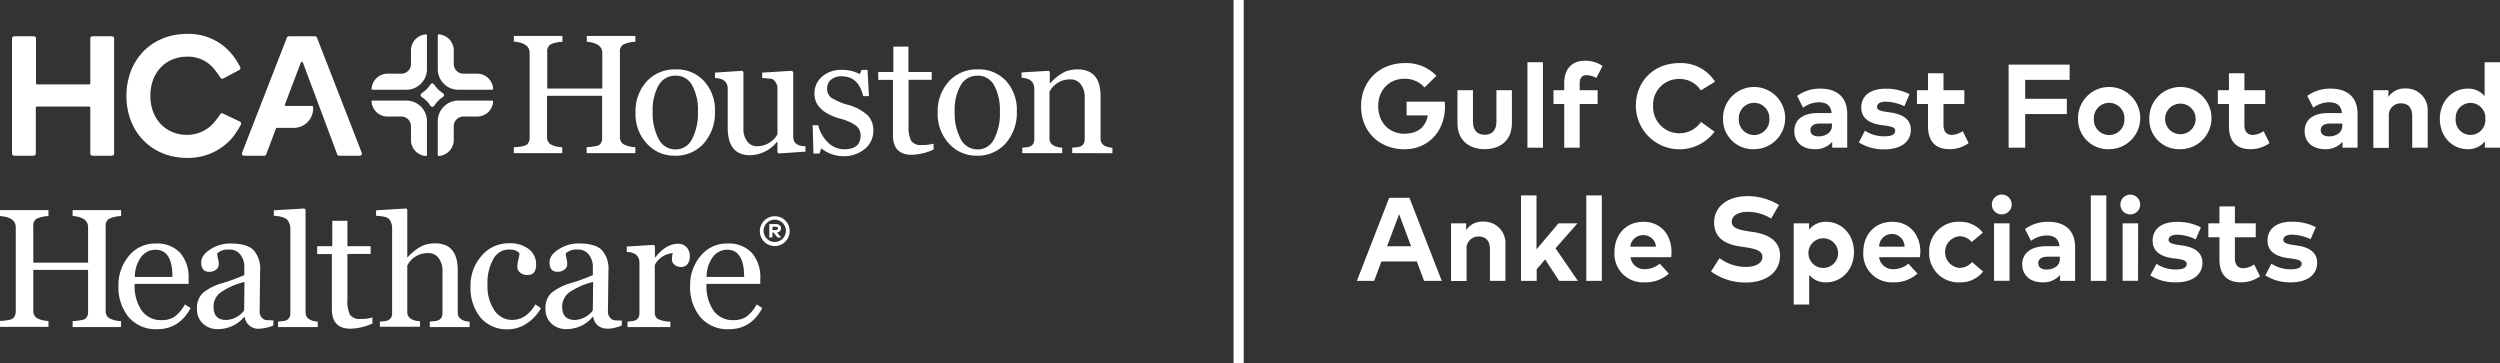 <svg xmlns="http://www.w3.org/2000/svg" viewBox="0 0 590.07 85.74"><rect x="0" y="0" width="590.07" height="85.74" fill="#333333" stroke="none"/><defs><style>.cls-1{fill:#fff;}</style></defs><title>Asset 1</title><g id="Layer_2" data-name="Layer 2"><g id="Layer_1-2" data-name="Layer 1"><rect class="cls-1" x="291.16" width="2.39" height="85.74"/><path class="cls-1" d="M321.25,25.06c0-5.93,4.33-10.17,10.36-10.17a9.84,9.84,0,0,1,7.43,3l-2.81,2.76a6.09,6.09,0,0,0-4.74-2.06c-3.58,0-6.19,2.63-6.19,6.46,0,4,2.73,6.51,6.12,6.51,3.2,0,5.06-1.54,5.58-4.33h-5V24h9a10.28,10.28,0,0,1,.06,1.1c0,5.94-4,10.13-9.58,10.13S321.25,31.39,321.25,25.06Z"/><path class="cls-1" d="M344,29.08V21.29h3.66v7.46c0,2.17,1.19,3.06,2.77,3.06s2.77-.89,2.77-3.06V21.29h3.65v7.79c0,4.28-3,6.13-6.42,6.13S344,33.36,344,29.08Z"/><path class="cls-1" d="M360.52,14.69h3.66V34.86h-3.66Z"/><path class="cls-1" d="M372.85,21.29h4.23v3.25h-4.23V34.86H369.2V24.54h-2.53V21.29h2.53V19.61c0-3.18,1.68-5.27,4.86-5.27a7.21,7.21,0,0,1,4.18,1.22l-1.46,2.84a5,5,0,0,0-2.34-.66c-1,0-1.59.65-1.59,1.91Z"/><path class="cls-1" d="M386.1,25.06c0-5.9,4.26-10.17,10.3-10.17a9.52,9.52,0,0,1,8.4,4.39l-3.36,2.06a5.89,5.89,0,0,0-5.07-2.7,6.07,6.07,0,0,0-6.19,6.42,6.2,6.2,0,0,0,11.3,3.72l3.2,2.3a10.31,10.31,0,0,1-18.58-6Z"/><path class="cls-1" d="M406.68,28.07A7.34,7.34,0,1,1,414,35.21,7.05,7.05,0,0,1,406.68,28.07Zm10.94,0a3.61,3.61,0,1,0-7.21,0,3.61,3.61,0,1,0,7.21,0Z"/><path class="cls-1" d="M436,26.86v8h-3.55V33.47a5.19,5.19,0,0,1-4.13,1.74c-3,0-4.81-1.74-4.81-4.27,0-2.68,2-4.26,5.62-4.26h3.18c-.14-1.64-1.12-2.54-3-2.54a6.45,6.45,0,0,0-3.72,1.28l-1.42-2.79a9.13,9.13,0,0,1,5.54-1.71C433.53,20.92,436,22.93,436,26.86Zm-3.6,2.87v-.58h-2.79c-1.7,0-2.3.71-2.3,1.56s.6,1.48,1.95,1.48S432.38,31.46,432.38,29.73Z"/><path class="cls-1" d="M438.74,33.61l1.44-2.77a8,8,0,0,0,4.64,1.33c1.68,0,2.49-.47,2.49-1.27s-.67-1-2.25-1.25L444,29.51c-3.12-.45-4.69-1.82-4.69-4.13,0-2.79,2.16-4.44,5.74-4.44a12.05,12.05,0,0,1,5.66,1.29l-1.23,2.84A10.74,10.74,0,0,0,445.1,24c-1.39,0-2.07.49-2.07,1.24s1,1,2.21,1.16l1.19.18c2.94.46,4.58,1.77,4.58,4.06,0,2.8-2.3,4.61-6.22,4.61A10.82,10.82,0,0,1,438.74,33.61Z"/><path class="cls-1" d="M464.65,33.78a7.61,7.61,0,0,1-4.5,1.43c-3.36,0-5.09-1.9-5.09-5.42V24.54h-2.61V21.29h2.61v-4h3.66v4h4.92v3.25h-4.92v5c0,1.69.9,2.31,2,2.31a5.09,5.09,0,0,0,2.55-.89Z"/><path class="cls-1" d="M478,18.85v4.47h9.83v3.6H478v7.94h-3.91V15.25h14.4v3.6Z"/><path class="cls-1" d="M490.48,28.07a7.34,7.34,0,1,1,7.33,7.14A7.05,7.05,0,0,1,490.48,28.07Zm10.94,0a3.61,3.61,0,1,0-7.21,0,3.61,3.61,0,1,0,7.21,0Z"/><path class="cls-1" d="M507.3,28.07a7.34,7.34,0,1,1,7.32,7.14A7,7,0,0,1,507.3,28.07Zm10.94,0a3.61,3.61,0,1,0-7.22,0,3.61,3.61,0,1,0,7.22,0Z"/><path class="cls-1" d="M535.67,33.78a7.59,7.59,0,0,1-4.5,1.43c-3.36,0-5.08-1.9-5.08-5.42V24.54h-2.62V21.29h2.62v-4h3.65v4h4.92v3.25h-4.92v5c0,1.69.9,2.31,2,2.31a5.09,5.09,0,0,0,2.54-.89Z"/><path class="cls-1" d="M556.45,26.86v8H552.9V33.47a5.19,5.19,0,0,1-4.13,1.74c-3,0-4.81-1.74-4.81-4.27,0-2.68,2-4.26,5.62-4.26h3.18c-.14-1.64-1.12-2.54-3-2.54A6.44,6.44,0,0,0,546,25.42l-1.43-2.79a9.18,9.18,0,0,1,5.55-1.71C554,20.92,556.45,22.93,556.45,26.86Zm-3.61,2.87v-.58h-2.78c-1.7,0-2.3.71-2.3,1.56s.6,1.48,2,1.48S552.84,31.46,552.84,29.73Z"/><path class="cls-1" d="M573,26.22v8.64h-3.65V27.39c0-2-1-3-2.65-3a2.79,2.79,0,0,0-2.87,3.07v7.44h-3.66V21.29h3.56v1.59a4.55,4.55,0,0,1,4-2A5.06,5.06,0,0,1,573,26.22Z"/><path class="cls-1" d="M590.07,14.69V34.86H586.5v-1.5a5,5,0,0,1-4.06,1.85c-3.74,0-6.57-3.07-6.57-7.14s2.83-7.15,6.57-7.15a5,5,0,0,1,4,1.77v-8Zm-3.46,13.38a3.51,3.51,0,1,0-7,0,3.51,3.51,0,1,0,7,0Z"/><path class="cls-1" d="M334.41,61.72h-8.36l-1.71,4.57h-4.08l7.63-19.61h4.77l7.63,19.61h-4.17Zm-1.35-3.6-2.83-7.57-2.84,7.57Z"/><path class="cls-1" d="M355.32,57.65v8.64h-3.65V58.82c0-2-1-3-2.65-3a2.79,2.79,0,0,0-2.87,3.07v7.44h-3.66V52.72h3.56v1.59a4.55,4.55,0,0,1,4-2A5.06,5.06,0,0,1,355.32,57.65Z"/><path class="cls-1" d="M364.7,61.23l-2,2.31v2.75H359V46.12h3.66V58.84l5.18-6.12h4.48l-5.17,5.88,5.27,7.69H368Z"/><path class="cls-1" d="M374.41,46.12h3.66V66.29h-3.66Z"/><path class="cls-1" d="M394.45,60.71h-9.61a3.27,3.27,0,0,0,3.48,2.82,5.53,5.53,0,0,0,3.43-1.3l2.14,2.35a8.21,8.21,0,0,1-5.78,2.06,6.72,6.72,0,0,1-7.05-7.1c0-4.27,2.8-7.19,6.86-7.19,3.91,0,6.6,2.9,6.6,7.13A10.77,10.77,0,0,1,394.45,60.71Zm-3.6-2.49a2.93,2.93,0,0,0-3-2.72,3,3,0,0,0-3.06,2.72Z"/><path class="cls-1" d="M403.85,64.08l2-3.15A10.41,10.41,0,0,0,412.13,63c2.17,0,3.85-.85,3.85-2.37,0-1.36-1.43-1.9-4.16-2.29l-1.24-.19c-3.44-.51-6-2.07-6-5.6,0-3.92,3.36-6.25,7.81-6.25a13.83,13.83,0,0,1,7.5,2.09l-1.85,3.19A10.56,10.56,0,0,0,412.5,50c-2.2,0-3.76.87-3.76,2.35s1.7,1.91,4.05,2.27l1.11.15c3.48.55,6.24,2.1,6.24,5.52,0,4.33-3.81,6.39-8,6.39A13.75,13.75,0,0,1,403.85,64.08Z"/><path class="cls-1" d="M437.59,59.5c0,4.07-2.83,7.14-6.57,7.14a5,5,0,0,1-4-1.76v7h-3.65V52.72H427V54.2a4.94,4.94,0,0,1,4-1.85C434.76,52.35,437.59,55.42,437.59,59.5Zm-3.76,0a3.5,3.5,0,1,0-3.5,3.74A3.48,3.48,0,0,0,433.83,59.5Z"/><path class="cls-1" d="M453.13,60.71h-9.61A3.26,3.26,0,0,0,447,63.53a5.51,5.51,0,0,0,3.43-1.3l2.14,2.35a8.19,8.19,0,0,1-5.78,2.06,6.72,6.72,0,0,1-7-7.1c0-4.27,2.81-7.19,6.87-7.19,3.91,0,6.6,2.9,6.6,7.13A10.77,10.77,0,0,1,453.13,60.71Zm-3.6-2.49a3,3,0,0,0-6,0Z"/><path class="cls-1" d="M455.34,59.5a6.89,6.89,0,0,1,7.23-7.15A6.64,6.64,0,0,1,468,54.92l-2.63,2.2a3.75,3.75,0,0,0-2.91-1.36,3.76,3.76,0,0,0,0,7.48,4,4,0,0,0,3-1.38l2.6,2.23a6.68,6.68,0,0,1-5.45,2.55A6.88,6.88,0,0,1,455.34,59.5Z"/><path class="cls-1" d="M470.14,48.28a2.34,2.34,0,1,1,2.33,2.32A2.29,2.29,0,0,1,470.14,48.28Zm4.16,18h-3.65V52.72h3.65Z"/><path class="cls-1" d="M489.78,58.29v8h-3.55V64.9a5.19,5.19,0,0,1-4.13,1.74c-3,0-4.8-1.74-4.8-4.27s2-4.26,5.61-4.26h3.18c-.14-1.64-1.12-2.54-3-2.54a6.39,6.39,0,0,0-3.71,1.28l-1.43-2.79a9.13,9.13,0,0,1,5.54-1.71C487.33,52.35,489.78,54.36,489.78,58.29Zm-3.6,2.87v-.58h-2.79c-1.7,0-2.3.71-2.3,1.56s.6,1.48,2,1.48S486.18,62.89,486.18,61.16Z"/><path class="cls-1" d="M493.49,46.12h3.66V66.29h-3.66Z"/><path class="cls-1" d="M500.48,48.28a2.33,2.33,0,1,1,2.32,2.32A2.28,2.28,0,0,1,500.48,48.28Zm4.16,18H501V52.72h3.66Z"/><path class="cls-1" d="M507.52,65,509,62.27a8,8,0,0,0,4.64,1.33c1.68,0,2.49-.48,2.49-1.27s-.67-1-2.25-1.25l-1.11-.14c-3.12-.45-4.69-1.82-4.69-4.13,0-2.79,2.16-4.44,5.74-4.44a12.05,12.05,0,0,1,5.66,1.29l-1.23,2.84a10.74,10.74,0,0,0-4.33-1.11c-1.39,0-2.07.49-2.07,1.23s1,1,2.21,1.17l1.19.18c2.94.46,4.58,1.76,4.58,4.06,0,2.8-2.3,4.61-6.22,4.61A10.82,10.82,0,0,1,507.52,65Z"/><path class="cls-1" d="M533.43,65.21a7.61,7.61,0,0,1-4.5,1.43c-3.36,0-5.08-1.9-5.08-5.42V56h-2.62V52.72h2.62v-4h3.65v4h4.92V56H527.5v5c0,1.69.9,2.31,2,2.31a5.09,5.09,0,0,0,2.55-.89Z"/><path class="cls-1" d="M534.68,65l1.44-2.77a8,8,0,0,0,4.64,1.33c1.68,0,2.49-.48,2.49-1.27s-.67-1-2.25-1.25l-1.11-.14c-3.12-.45-4.69-1.82-4.69-4.13,0-2.79,2.16-4.44,5.74-4.44a12,12,0,0,1,5.66,1.29l-1.23,2.84A10.74,10.74,0,0,0,541,55.39c-1.39,0-2.07.49-2.07,1.23s1,1,2.21,1.17l1.19.18c2.94.46,4.58,1.76,4.58,4.06,0,2.8-2.3,4.61-6.22,4.61A10.82,10.82,0,0,1,534.68,65Z"/><path class="cls-1" d="M8.71,19.92H21.05a.26.26,0,0,0,.26-.26V9.1a.54.54,0,0,1,.54-.54h4.54a.54.54,0,0,1,.54.54V36.21a.54.54,0,0,1-.54.54H21.85a.54.54,0,0,1-.54-.54V25.41a.26.26,0,0,0-.26-.26H8.71a.26.26,0,0,0-.26.26v10.8a.54.54,0,0,1-.54.54H3.37a.54.54,0,0,1-.54-.54V9.1a.54.54,0,0,1,.54-.54H8a.5.5,0,0,1,.5.5v10.6A.26.26,0,0,0,8.71,19.92Z"/><path class="cls-1" d="M56.49,16.51l-3.77,2a.51.51,0,0,1-.68-.14,21.15,21.15,0,0,0-1.63-2.24,7.84,7.84,0,0,0-6.29-2.75c-5,0-8.63,3.75-8.63,9.22,0,5.66,3.81,9.23,8.63,9.23a8.35,8.35,0,0,0,6.05-2.53A17.1,17.1,0,0,0,52,26.94a.5.5,0,0,1,.71-.1l4,1.89a.56.56,0,0,1,.12.74,23,23,0,0,1-2,3.05,13.7,13.7,0,0,1-10.64,4.75c-8.42,0-14.35-6.14-14.35-14.62S35.74,8,44.16,8a13.2,13.2,0,0,1,11,5.34,19.52,19.52,0,0,1,1.49,2.38A.56.56,0,0,1,56.49,16.51Z"/><path class="cls-1" d="M85.39,36.07,74.81,8.88a.51.51,0,0,0-.47-.32H68.18a.51.51,0,0,0-.47.32L57.13,36.07a.49.49,0,0,0,.46.68h4.79a.49.49,0,0,0,.46-.32l2.28-6.08a.25.25,0,0,1,.24-.17h4.27a4.6,4.6,0,0,0,4.28-4.87.3.3,0,0,0-.31-.3H67.49a.26.26,0,0,1-.24-.35L71,14.77a.26.26,0,0,1,.49,0l8.1,21.66a.49.49,0,0,0,.46.32h4.93A.49.49,0,0,0,85.39,36.07Z"/><path class="cls-1" d="M91.52,27.51h3.19A2.27,2.27,0,0,1,97,29.78V33a3.79,3.79,0,0,0,3.55,3.82.23.23,0,0,0,.22-.23v-8a4.85,4.85,0,0,0-4.85-4.85h-8a.23.23,0,0,0-.23.22A3.79,3.79,0,0,0,91.52,27.51Z"/><path class="cls-1" d="M91.52,17.39h3.19A2.27,2.27,0,0,0,97,15.12V11.93a3.79,3.79,0,0,1,3.55-3.82.23.23,0,0,1,.22.23v8a4.85,4.85,0,0,1-4.85,4.84h-8A.22.22,0,0,1,87.7,21,3.79,3.79,0,0,1,91.52,17.39Z"/><path class="cls-1" d="M112.56,27.51h-3.19a2.27,2.27,0,0,0-2.27,2.27V33a3.79,3.79,0,0,1-3.56,3.82.22.22,0,0,1-.21-.23v-8a4.85,4.85,0,0,1,4.84-4.85h8a.23.23,0,0,1,.23.22A3.79,3.79,0,0,1,112.56,27.51Z"/><path class="cls-1" d="M112.56,17.39h-3.19a2.27,2.27,0,0,1-2.27-2.27V11.93a3.79,3.79,0,0,0-3.56-3.82.22.22,0,0,0-.21.23v8a4.84,4.84,0,0,0,4.84,4.84h8a.22.22,0,0,0,.23-.21A3.79,3.79,0,0,0,112.56,17.39Z"/><path class="cls-1" d="M102.6,20.11a6.55,6.55,0,0,0,1.78,1.78c.56.35.56.77,0,1.12a6.45,6.45,0,0,0-1.78,1.79c-.35.55-.77.55-1.12,0A6.36,6.36,0,0,0,99.69,23c-.55-.35-.55-.77,0-1.12a6.45,6.45,0,0,0,1.79-1.78C101.83,19.55,102.25,19.55,102.6,20.11Z"/><path class="cls-1" d="M138.46,36.14v-1.4a13.69,13.69,0,0,0,2.68-.37,1.57,1.57,0,0,0,.7-.61,2.32,2.32,0,0,0,.28-1.28V22.61h-13v9.61a2.12,2.12,0,0,0,.72,1.77,5.79,5.79,0,0,0,2.87.75v1.4H121.28v-1.4c1.78-.08,2.85-.32,3.2-.72a2.27,2.27,0,0,0,.53-1.54v-20q0-2.34-3.73-2.66V8.48h11.47V9.86a7.41,7.41,0,0,0-2.82.63,1.92,1.92,0,0,0-.77,1.81v8.6h13V12.52q0-2.34-3.66-2.66V8.48h11.46V9.86a7.33,7.33,0,0,0-2.85.65,1.9,1.9,0,0,0-.79,1.79V32.22a2,2,0,0,0,.79,1.79,6.18,6.18,0,0,0,2.85.73v1.4Z"/><path class="cls-1" d="M159.22,36.75a8.65,8.65,0,0,1-6.54-2.85A10.2,10.2,0,0,1,150,26.61a10.5,10.5,0,0,1,2.62-7.38,8.9,8.9,0,0,1,6.87-2.85,8.69,8.69,0,0,1,6.7,2.77,10.16,10.16,0,0,1,2.56,7.17,10.83,10.83,0,0,1-2.61,7.49A8.81,8.81,0,0,1,159.22,36.75Zm.23-18.89a4.46,4.46,0,0,0-4,2.29,11.62,11.62,0,0,0-1.4,6.13,13.07,13.07,0,0,0,1.41,6.53,4.41,4.41,0,0,0,4,2.46,4.28,4.28,0,0,0,3.88-2.44,13,13,0,0,0,1.39-6.47,12.08,12.08,0,0,0-1.36-6.22A4.29,4.29,0,0,0,159.45,17.86Z"/><path class="cls-1" d="M183.81,36.22,183.5,36V33.51h-.14A8.34,8.34,0,0,1,177,36.63c-3.5,0-5.24-2.17-5.24-6.51V20.94q0-2.4-3-2.52V17.14l6.44-.43.27.27V30.31a4.76,4.76,0,0,0,.9,3.07,2.8,2.8,0,0,0,2.3,1.13,5.46,5.46,0,0,0,4.83-2.83V20.78a2.33,2.33,0,0,0-.51-1.47,1.64,1.64,0,0,0-1-.73c-.36,0-1-.11-2.09-.16V17.14l7-.43.32.27V32.22c0,1.54,1,2.3,2.9,2.29v1.28Z"/><path class="cls-1" d="M193.84,35l-.39,1.23H192l-.19-6.67h1.31a8.29,8.29,0,0,0,2.26,4,5.31,5.31,0,0,0,3.86,1.67c2.6,0,3.89-1.09,3.89-3.28a2.89,2.89,0,0,0-1-2.22,11.29,11.29,0,0,0-4-1.77q-5.9-1.74-5.9-5.87a5.2,5.2,0,0,1,1.8-4,6.76,6.76,0,0,1,4.67-1.6,8.86,8.86,0,0,1,4.23,1l.45-1h1.38l.33,6.2h-1.36q-1.08-4.68-5.07-4.68a3.74,3.74,0,0,0-2.49.79,2.44,2.44,0,0,0-.94,2,2.65,2.65,0,0,0,.91,2.22,14.65,14.65,0,0,0,4,1.73,11,11,0,0,1,4.72,2.53,5.07,5.07,0,0,1,1.27,3.5,5.45,5.45,0,0,1-2,4.37,7.73,7.73,0,0,1-5.17,1.71A8.18,8.18,0,0,1,193.84,35Z"/><path class="cls-1" d="M220.35,35.3a13,13,0,0,1-5.18,1.23q-4.41,0-4.41-4.62V18.85h-3.47V17h3.57V11h3.55v6h5.5v1.83h-5.46V29.59a7.6,7.6,0,0,0,.6,3.64,2.78,2.78,0,0,0,2.52,1,10,10,0,0,0,2.78-.33Z"/><path class="cls-1" d="M230.51,36.75A8.65,8.65,0,0,1,224,33.9a10.2,10.2,0,0,1-2.68-7.29,10.5,10.5,0,0,1,2.62-7.38,8.9,8.9,0,0,1,6.87-2.85,8.69,8.69,0,0,1,6.7,2.77A10.16,10.16,0,0,1,240,26.32a10.83,10.83,0,0,1-2.61,7.49A8.81,8.81,0,0,1,230.51,36.75Zm.23-18.89a4.45,4.45,0,0,0-4,2.29,11.61,11.61,0,0,0-1.41,6.13,13.07,13.07,0,0,0,1.42,6.53,4.41,4.41,0,0,0,4,2.46,4.28,4.28,0,0,0,3.88-2.44A13,13,0,0,0,236,26.36a12.18,12.18,0,0,0-1.36-6.22A4.29,4.29,0,0,0,230.74,17.86Z"/><path class="cls-1" d="M253.07,36.14V34.86l1-.1q1.95-.12,1.95-1.89V23a4.81,4.81,0,0,0-.93-3.1,2.88,2.88,0,0,0-2.38-1.16,5.39,5.39,0,0,0-5,2.92V32.67q0,1.95,3,2.19v1.28h-9.42V34.86l.94-.1q1.89-.13,1.89-1.89V21c0-1.68-1-2.56-3-2.64V17.1l6.39-.39.27.27v2.67h.1a11.79,11.79,0,0,1,3.5-2.73,8,8,0,0,1,2.95-.54c3.63,0,5.44,2.11,5.44,6.35v10c0,1.29.93,2,2.79,2.15v1.28Z"/><path class="cls-1" d="M17.14,77.19v-1.4a13.67,13.67,0,0,0,2.67-.37,1.61,1.61,0,0,0,.7-.6,2.38,2.38,0,0,0,.28-1.29V63.69H7.86v9.59A2.11,2.11,0,0,0,8.58,75a5.74,5.74,0,0,0,2.86.75v1.4H0v-1.4c1.78-.08,2.84-.32,3.19-.72a2.25,2.25,0,0,0,.53-1.54V53.62Q3.72,51.28,0,51V49.59H11.44V51a7.44,7.44,0,0,0-2.81.62,1.9,1.9,0,0,0-.77,1.81V62H20.79V53.62q0-2.34-3.65-2.65V49.59H28.57V51a7.47,7.47,0,0,0-2.85.64,1.91,1.91,0,0,0-.78,1.79V73.28a2,2,0,0,0,.78,1.78,6.26,6.26,0,0,0,2.85.73v1.4Z"/><path class="cls-1" d="M45,72.7q-2.69,5-7.88,5a8.44,8.44,0,0,1-6.74-2.83,11.12,11.12,0,0,1-2.42-7.46,10.59,10.59,0,0,1,2.46-7,7.87,7.87,0,0,1,6.3-2.93,7.46,7.46,0,0,1,5.8,2.2,8.66,8.66,0,0,1,2,6V67H31.78a10.42,10.42,0,0,0,1.67,6.32,5.57,5.57,0,0,0,4.75,2.24,5.48,5.48,0,0,0,2.93-.76,8.62,8.62,0,0,0,2.5-2.94Zm-4.3-7.34q0-6.42-4-6.42a4.19,4.19,0,0,0-3.39,1.72,7.87,7.87,0,0,0-1.48,4.7Z"/><path class="cls-1" d="M64.5,76.84a10.07,10.07,0,0,1-3.15.74,3.24,3.24,0,0,1-3.6-2.78h-.11a8.08,8.08,0,0,1-6.21,2.88,5,5,0,0,1-3.55-1.32,4.53,4.53,0,0,1-1.39-3.47,4.87,4.87,0,0,1,1.32-3.68,12.35,12.35,0,0,1,4.55-2.35,43.51,43.51,0,0,0,5.31-1.94V63a4.62,4.62,0,0,0-.92-2.89A3.22,3.22,0,0,0,54,58.91a3.62,3.62,0,0,0-2.74.91A4.44,4.44,0,0,0,51.45,61a5.32,5.32,0,0,1,.18,1.4A1.55,1.55,0,0,1,51,63.64a2.56,2.56,0,0,1-1.64.52c-1.24,0-1.87-.74-1.87-2.22,0-1.15.73-2.19,2.18-3.1a8.5,8.5,0,0,1,4.63-1.37q4,0,5.54,1.56a6.53,6.53,0,0,1,1.56,4.78l-.12,9.59a2.12,2.12,0,0,0,.5,1.55,1.81,1.81,0,0,0,.9.58,16,16,0,0,0,1.87.07ZM57.71,66.55a16.61,16.61,0,0,0-5.77,2.57,4.15,4.15,0,0,0-1.54,3.29q0,3.11,3,3.11a5.57,5.57,0,0,0,4.22-2.24Z"/><path class="cls-1" d="M65.62,77.19V75.91l1-.1c1.27-.08,1.91-.71,1.91-1.89V53.82A3.25,3.25,0,0,0,67.89,52c-.41-.59-1.5-.95-3.26-1.08V49.64l7.21-.43.28.28v24.2q0,2,2.88,2.22v1.28Z"/><path class="cls-1" d="M87.9,76.35a13,13,0,0,1-5.17,1.23c-2.94,0-4.4-1.54-4.4-4.61v-13H74.87V58.11h3.56v-6H82v6h5.48v1.83H82V70.65a7.53,7.53,0,0,0,.6,3.63,2.76,2.76,0,0,0,2.51,1,9.64,9.64,0,0,0,2.78-.34Z"/><path class="cls-1" d="M101.44,77.19V75.91l1-.1q2-.12,2-1.89V64a4.88,4.88,0,0,0-.92-3.09,2.91,2.91,0,0,0-2.39-1.17,5.38,5.38,0,0,0-5,2.92v11c0,1.31,1,2,3,2.18v1.28H89.66V75.91l1-.1q1.89-.14,1.89-1.89V53.71a3.23,3.23,0,0,0-.38-1.49,1.83,1.83,0,0,0-1-.94,10.41,10.41,0,0,0-2.41-.35V49.64l7.1-.43.27.28V60.73h.08A12.05,12.05,0,0,1,99.71,58a8,8,0,0,1,3-.56q5.33,0,5.33,6.34v10c0,1.28.93,2,2.8,2.14v1.28Z"/><path class="cls-1" d="M127.67,72.74a10.06,10.06,0,0,1-3.33,3.59,7.89,7.89,0,0,1-4.41,1.39,8.1,8.1,0,0,1-6.52-2.78,11.08,11.08,0,0,1-2.35-7.44,10.4,10.4,0,0,1,2.58-7.08,8.3,8.3,0,0,1,6.54-3,7.14,7.14,0,0,1,4.65,1.39,4.44,4.44,0,0,1,1.71,3.63c0,1.64-.66,2.47-2,2.47a2.61,2.61,0,0,1-1.78-.57,1.69,1.69,0,0,1-.65-1.3,7.87,7.87,0,0,1,.23-1.75c.16-.66.25-1.13.29-1.4-.37-.66-1.22-1-2.54-1a4.2,4.2,0,0,0-3.61,2.17,11.49,11.49,0,0,0-1.41,6.24,10,10,0,0,0,1.62,5.94,5,5,0,0,0,4.19,2.27q3.33,0,5.49-3.66Z"/><path class="cls-1" d="M146.76,76.84a10.07,10.07,0,0,1-3.15.74q-3.06,0-3.6-2.78h-.12a8,8,0,0,1-6.2,2.88,5,5,0,0,1-3.55-1.32,4.53,4.53,0,0,1-1.39-3.47,4.87,4.87,0,0,1,1.32-3.68,12.35,12.35,0,0,1,4.55-2.35,43.51,43.51,0,0,0,5.31-1.94V63a4.68,4.68,0,0,0-.92-2.89,3.22,3.22,0,0,0-2.73-1.21,3.66,3.66,0,0,0-2.75.91,4.5,4.5,0,0,0,.18,1.15,5.32,5.32,0,0,1,.17,1.4,1.54,1.54,0,0,1-.67,1.27,2.56,2.56,0,0,1-1.64.52c-1.25,0-1.87-.74-1.87-2.22,0-1.15.73-2.19,2.18-3.1a8.5,8.5,0,0,1,4.63-1.37q4,0,5.54,1.56a6.53,6.53,0,0,1,1.56,4.78l-.12,9.59A2.12,2.12,0,0,0,144,75a1.83,1.83,0,0,0,.89.58,16.24,16.24,0,0,0,1.88.07ZM140,66.55a16.69,16.69,0,0,0-5.78,2.57,4.17,4.17,0,0,0-1.53,3.29q0,3.11,3,3.11a5.58,5.58,0,0,0,4.23-2.24Z"/><path class="cls-1" d="M158.79,59.74a5.25,5.25,0,0,0-4.24,2.82V73.73a1.74,1.74,0,0,0,.67,1.53,6.66,6.66,0,0,0,3,.65v1.28H148.11V75.91l.93-.1q1.89-.14,1.89-1.89V62.1c0-1.69-1-2.56-3-2.63V58.19l6.38-.39.27.27v2.66h.09c1.68-2.12,3.47-3.19,5.37-3.19a2.73,2.73,0,0,1,2,.79,3,3,0,0,1,.77,2.17,2.88,2.88,0,0,1-.53,1.81,1.72,1.72,0,0,1-1.45.7,2.41,2.41,0,0,1-1.62-.52,1.59,1.59,0,0,1-.62-1.27A6.29,6.29,0,0,1,158.79,59.74Z"/><path class="cls-1" d="M179.93,72.7q-2.67,5-7.87,5a8.41,8.41,0,0,1-6.74-2.83,11.07,11.07,0,0,1-2.43-7.46,10.55,10.55,0,0,1,2.47-7,7.85,7.85,0,0,1,6.29-2.93,7.44,7.44,0,0,1,5.8,2.2,8.61,8.61,0,0,1,2,6V67H166.75a10.42,10.42,0,0,0,1.66,6.32,5.57,5.57,0,0,0,4.76,2.24,5.45,5.45,0,0,0,2.92-.76,8.52,8.52,0,0,0,2.5-2.94Zm-4.29-7.34c0-4.28-1.35-6.42-4-6.42a4.19,4.19,0,0,0-3.39,1.72,7.87,7.87,0,0,0-1.47,4.7Z"/><path class="cls-1" d="M186.38,54.48a3.52,3.52,0,1,1-3.5-3.44A3.47,3.47,0,0,1,186.38,54.48Zm-.89,0a2.63,2.63,0,1,0-2.61,2.63A2.62,2.62,0,0,0,185.49,54.48Zm-2.11.39,1,1.18h-.87l-.94-1.17h-.26v1.17h-.73V52.88h1.49c.82,0,1.28.41,1.28,1A1,1,0,0,1,183.38,54.87Zm-1.06-.57h.74c.34,0,.55-.12.55-.39s-.21-.39-.55-.39h-.74Z"/></g></g></svg>